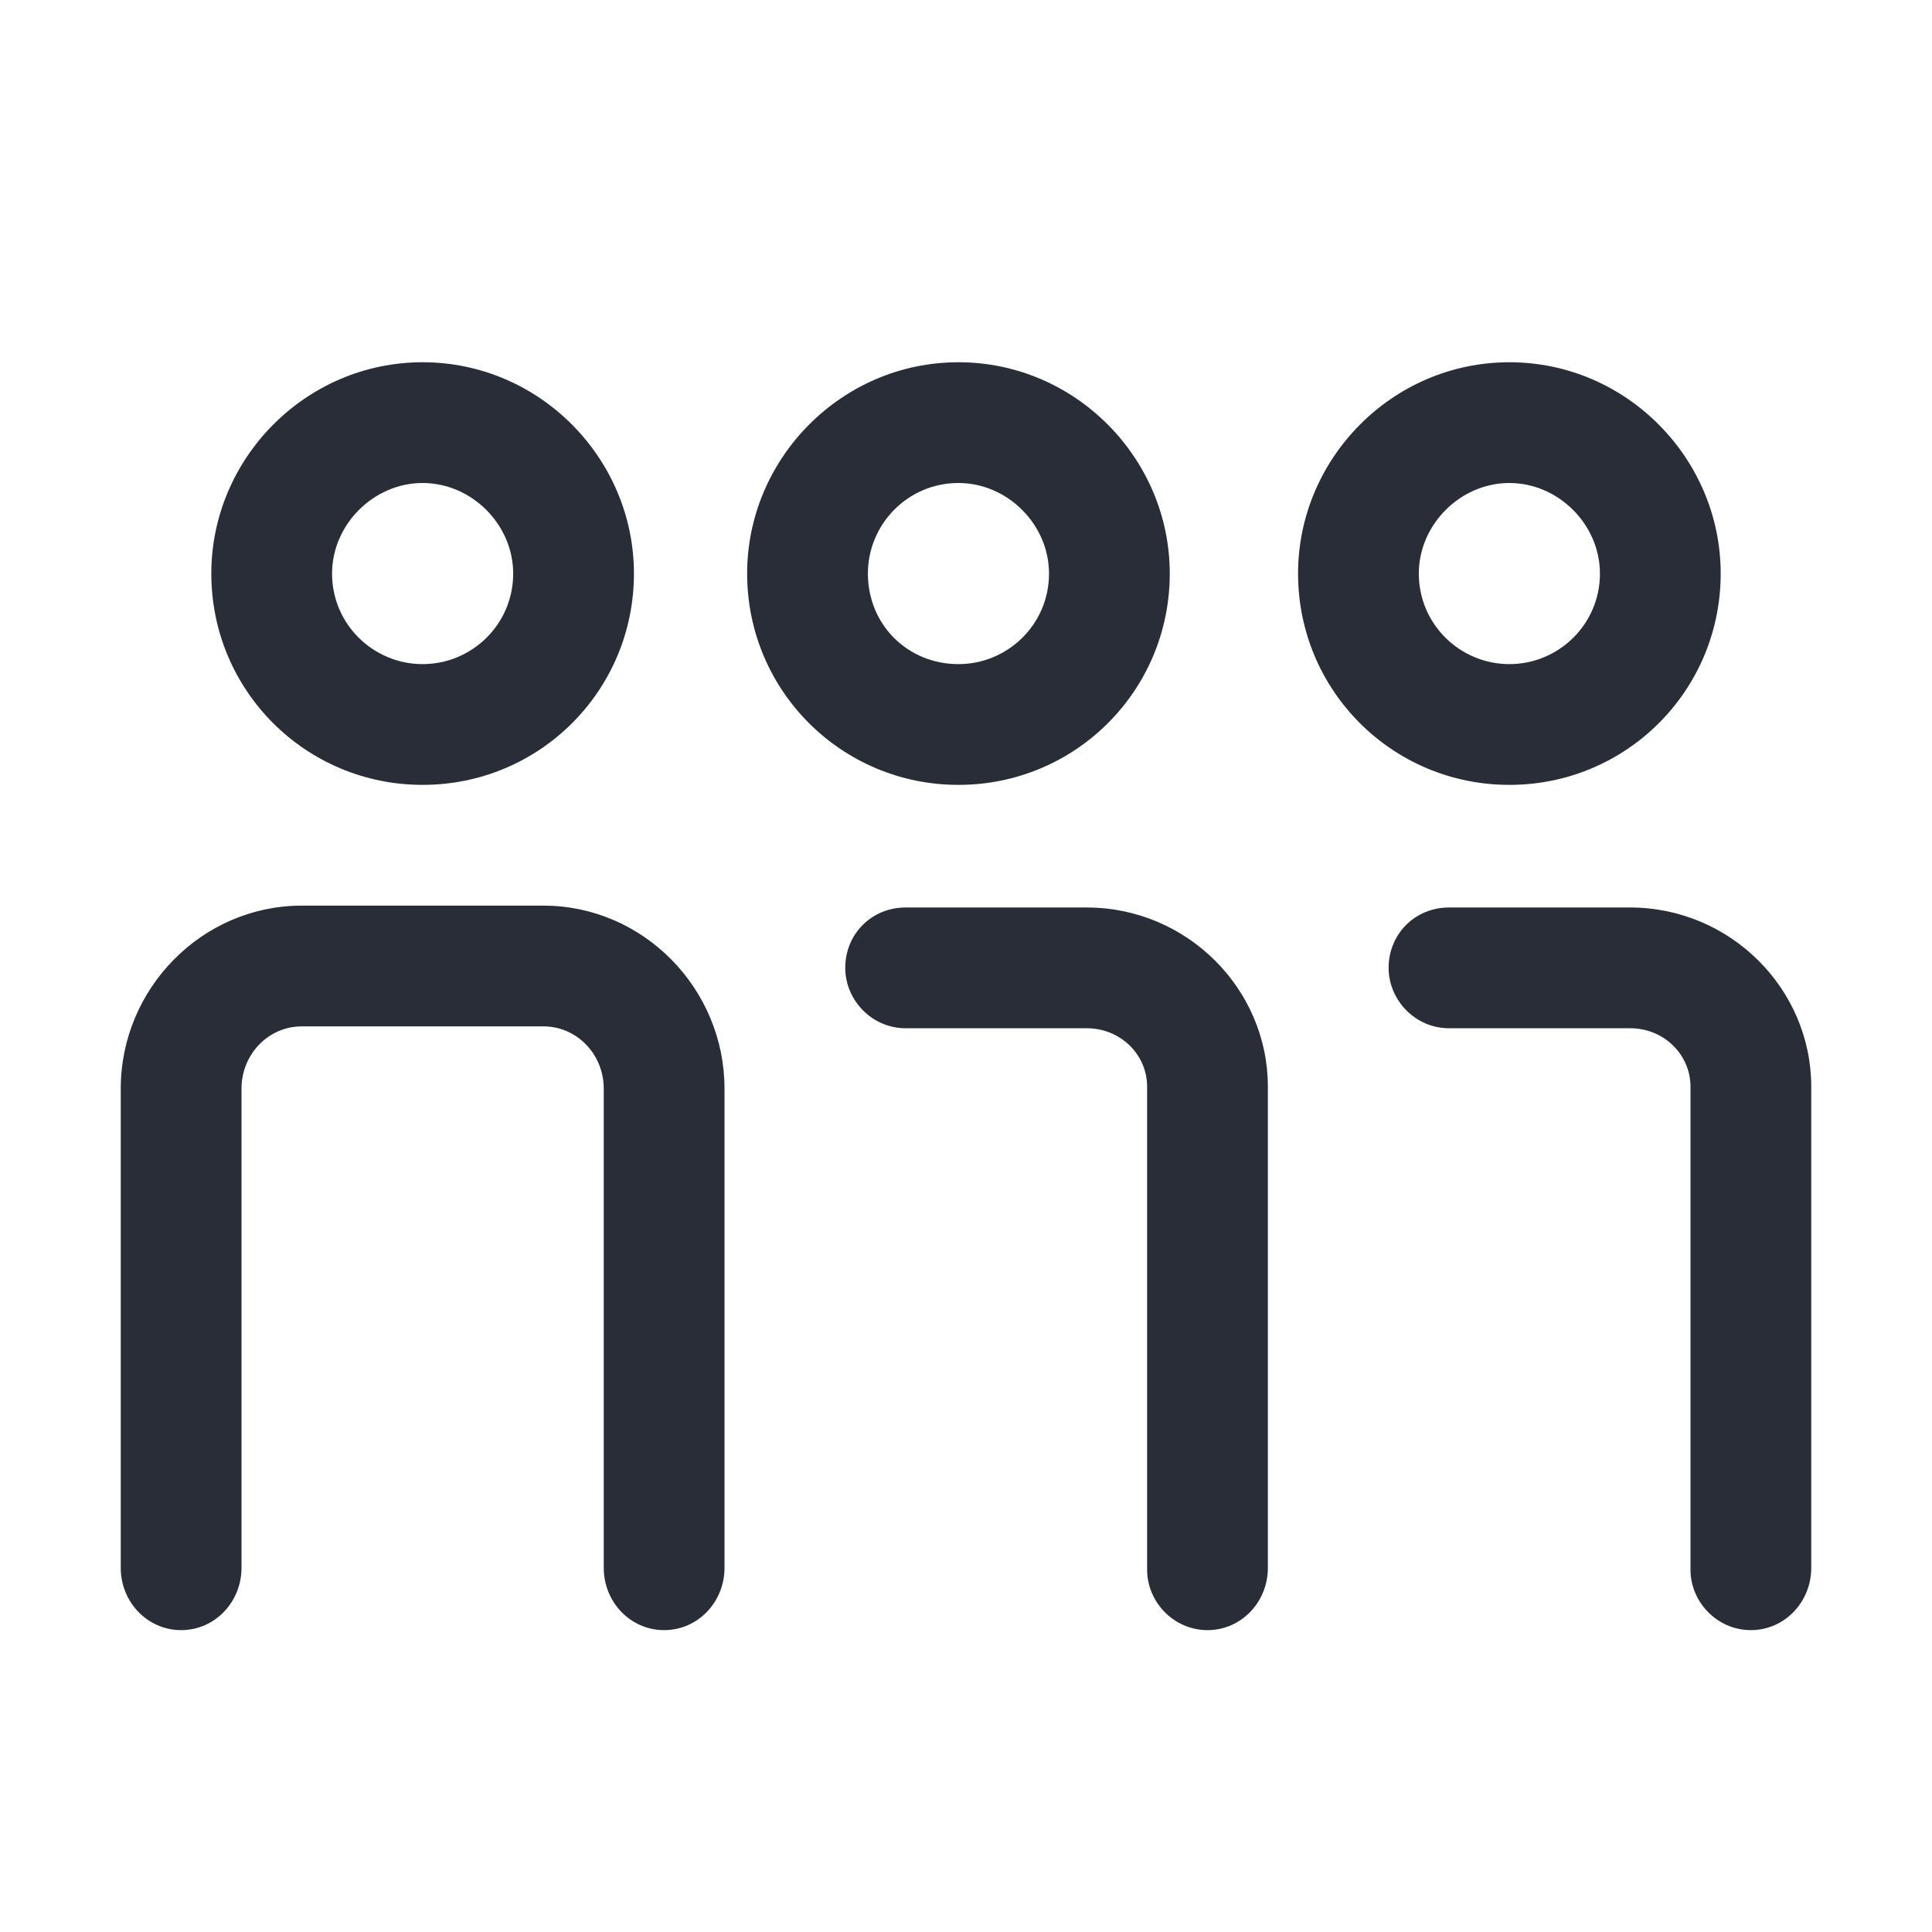 <?xml version="1.0" encoding="UTF-8"?>
<svg width="32px" height="32px" viewBox="0 0 32 32" version="1.1" xmlns="http://www.w3.org/2000/svg" xmlns:xlink="http://www.w3.org/1999/xlink">
    <title>ic-db_journey_capacity-indicator_32</title>
    <g id="Symbols" stroke="none" stroke-width="1" fill="none" fill-rule="evenodd">
        <g id="32dp-Icon/Journey/Capacity-Indicator" fill="#282D37">
            <path d="M2,25.969 C2,26.531 2.438,27 3,27 C3.562,27 4,26.531 4,25.969 L4,18.031 C4,17.469 4.438,17 5,17 L9,17 C9.562,17 10,17.469 10,18.031 L10,25.969 C10,26.531 10.438,27 11,27 C11.562,27 12,26.531 12,25.969 L12,18.031 C12,16.375 10.656,15 9,15 L5,15 C3.344,15 2,16.375 2,18.031 L2,25.969 Z M7,6 C8.938,6 10.5,7.594 10.5,9.5 C10.5,11.438 8.938,13 7,13 C5.062,13 3.5,11.438 3.5,9.5 C3.5,7.594 5.062,6 7,6 Z M7,8 C6.188,8 5.5,8.688 5.5,9.5 C5.5,10.344 6.188,11 7,11 C7.812,11 8.5,10.344 8.5,9.5 C8.5,8.688 7.812,8 7,8 Z M14,16.031 C14,16.562 14.438,17.031 15,17.031 L18,17.031 C18.562,17.031 19,17.469 19,18 L19,26 C19,26.531 19.438,27 20,27 C20.562,27 21,26.531 21,25.969 L21,18 C21,16.375 19.656,15.031 18,15.031 L15,15.031 C14.438,15.031 14,15.469 14,16.031 Z M15.875,6 C17.812,6 19.375,7.594 19.375,9.5 C19.375,11.438 17.812,13 15.875,13 C13.938,13 12.375,11.438 12.375,9.5 C12.375,7.594 13.938,6 15.875,6 Z M15.875,8 C15.031,8 14.375,8.688 14.375,9.5 C14.375,10.344 15.031,11 15.875,11 C16.688,11 17.375,10.344 17.375,9.5 C17.375,8.688 16.688,8 15.875,8 Z M23,16.031 C23,16.562 23.438,17.031 24,17.031 L27,17.031 C27.562,17.031 28,17.469 28,18 L28,26 C28,26.531 28.438,27 29,27 C29.562,27 30,26.531 30,25.969 L30,18 C30,16.375 28.656,15.031 27,15.031 L24,15.031 C23.438,15.031 23,15.469 23,16.031 Z M25,6 C26.938,6 28.5,7.594 28.5,9.5 C28.5,11.438 26.938,13 25,13 C23.062,13 21.5,11.438 21.5,9.5 C21.5,7.594 23.062,6 25,6 Z M25,8 C24.188,8 23.5,8.688 23.5,9.5 C23.5,10.344 24.188,11 25,11 C25.812,11 26.5,10.344 26.5,9.5 C26.5,8.688 25.812,8 25,8 Z" id="🎨-Color"></path>
        </g>
    </g>
</svg>